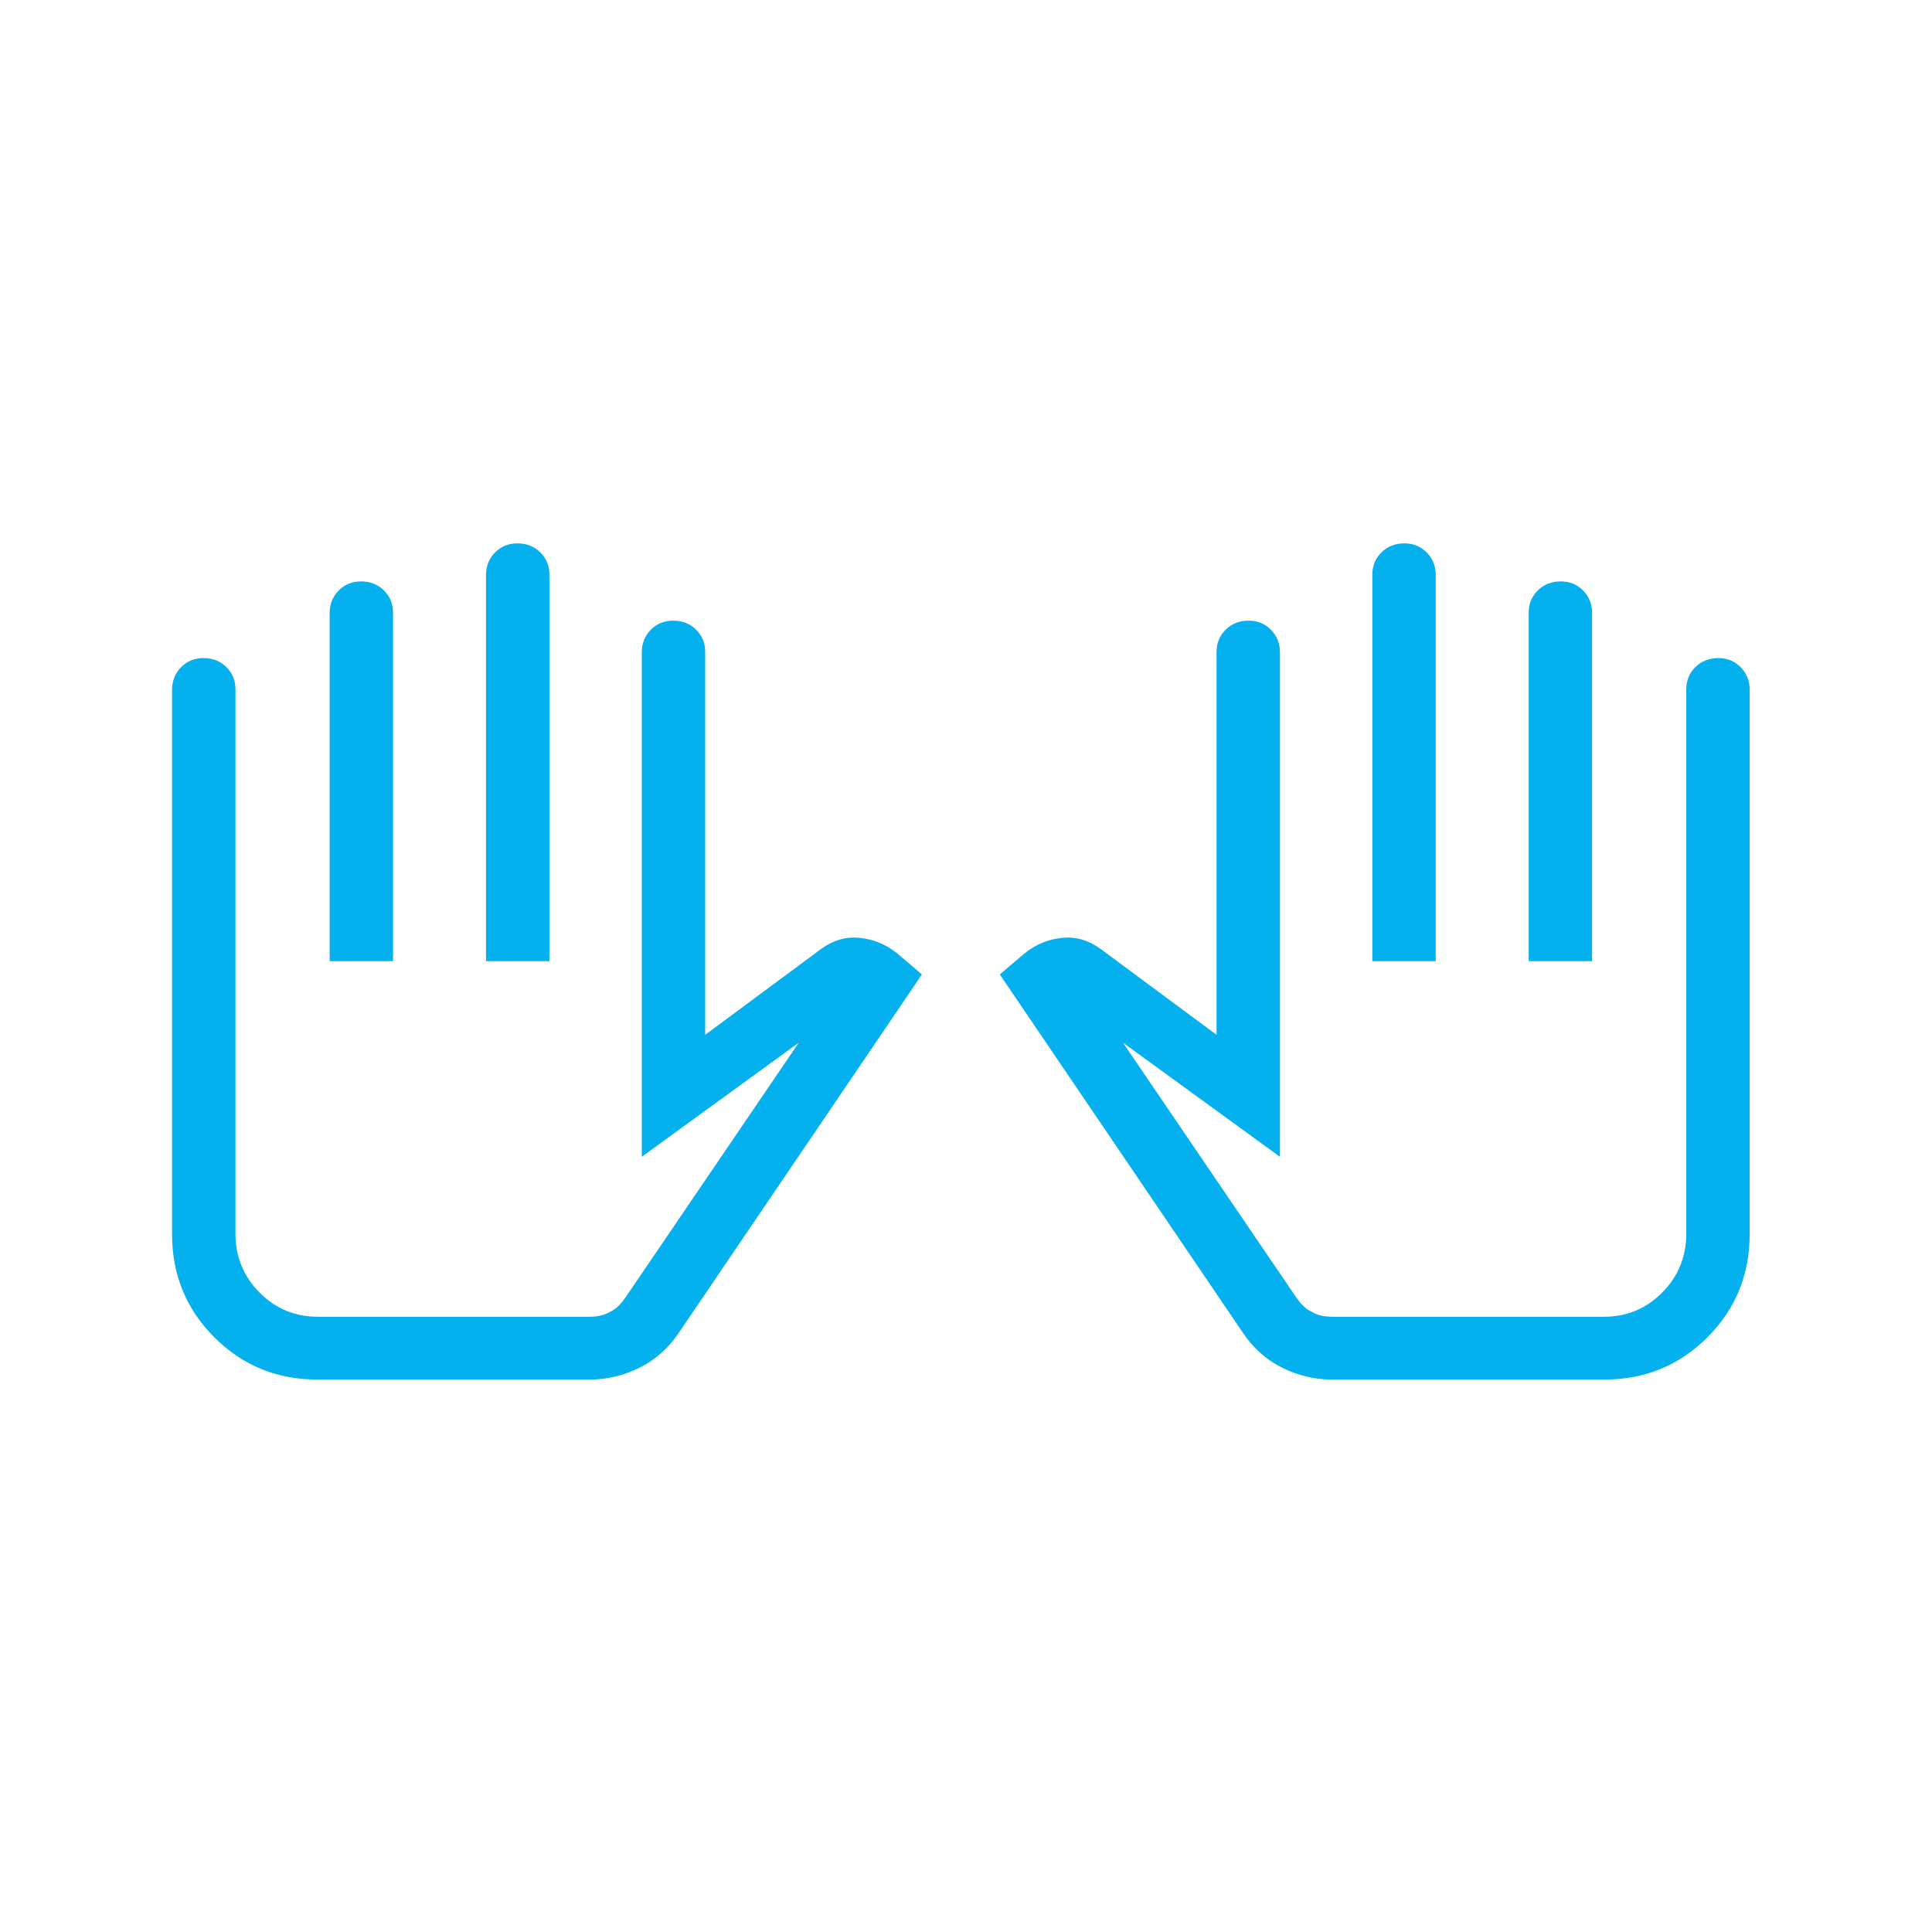 <?xml version="1.0" encoding="UTF-8"?>
<svg id="Icon" xmlns="http://www.w3.org/2000/svg" viewBox="0 0 32 32">
  <defs>
    <style>
      .cls-1 {
        fill: none;
      }

      .cls-1, .cls-2 {
        stroke-width: 0px;
      }

      .cls-2 {
        fill: #04b0ed;
      }
    </style>
  </defs>
  <rect class="cls-1" x="0" y="0" width="32" height="32"/>
  <path class="cls-2" d="m22.06,22.85c-.29,0-.57-.07-.83-.2-.26-.13-.48-.33-.64-.57l-4.03-5.94.34-.29c.19-.17.4-.28.65-.31.25-.04.49.03.71.2l1.89,1.4v-6.34c0-.15.05-.27.15-.37.1-.1.23-.15.38-.15s.27.05.37.15c.1.1.15.23.15.37v8.36l-2.6-1.89,2.87,4.22c.07.1.15.19.26.24.1.06.22.08.35.08h4.48c.38,0,.7-.13.97-.4.26-.26.4-.59.4-.97v-9.02c0-.15.05-.27.15-.37.1-.1.23-.15.38-.15s.27.05.37.15c.1.1.15.23.15.37v9.02c0,.67-.23,1.24-.7,1.71-.47.47-1.04.7-1.71.7h-4.48Zm.67-6.93v-6.4c0-.15.05-.27.15-.37.1-.1.23-.15.38-.15s.27.05.37.15c.1.1.15.23.15.37v6.4h-1.05Zm2.59,0v-5.77c0-.15.05-.27.15-.37.1-.1.23-.15.38-.15s.27.05.37.15c.1.1.15.23.15.37v5.77h-1.05Z"/>
  <path class="cls-2" d="m9.77,22.85c.29,0,.57-.07.83-.2.26-.13.48-.33.64-.57l4.03-5.94-.34-.29c-.19-.17-.4-.28-.65-.31-.25-.04-.49.03-.71.2l-1.89,1.4v-6.34c0-.15-.05-.27-.15-.37-.1-.1-.23-.15-.38-.15s-.27.05-.37.15c-.1.1-.15.23-.15.37v8.36l2.6-1.89-2.87,4.22c-.07.1-.15.19-.26.24-.1.06-.22.08-.35.08h-4.48c-.38,0-.7-.13-.97-.4-.26-.26-.4-.59-.4-.97v-9.02c0-.15-.05-.27-.15-.37-.1-.1-.23-.15-.38-.15s-.27.05-.37.15c-.1.1-.15.23-.15.37v9.02c0,.67.23,1.24.7,1.71.47.47,1.04.7,1.71.7h4.48Zm-.67-6.93v-6.4c0-.15-.05-.27-.15-.37-.1-.1-.23-.15-.38-.15s-.27.05-.37.15c-.1.1-.15.23-.15.37v6.4h1.05Zm-2.59,0v-5.77c0-.15-.05-.27-.15-.37-.1-.1-.23-.15-.38-.15s-.27.05-.37.15c-.1.1-.15.23-.15.37v5.77h1.05Z"/>
</svg>